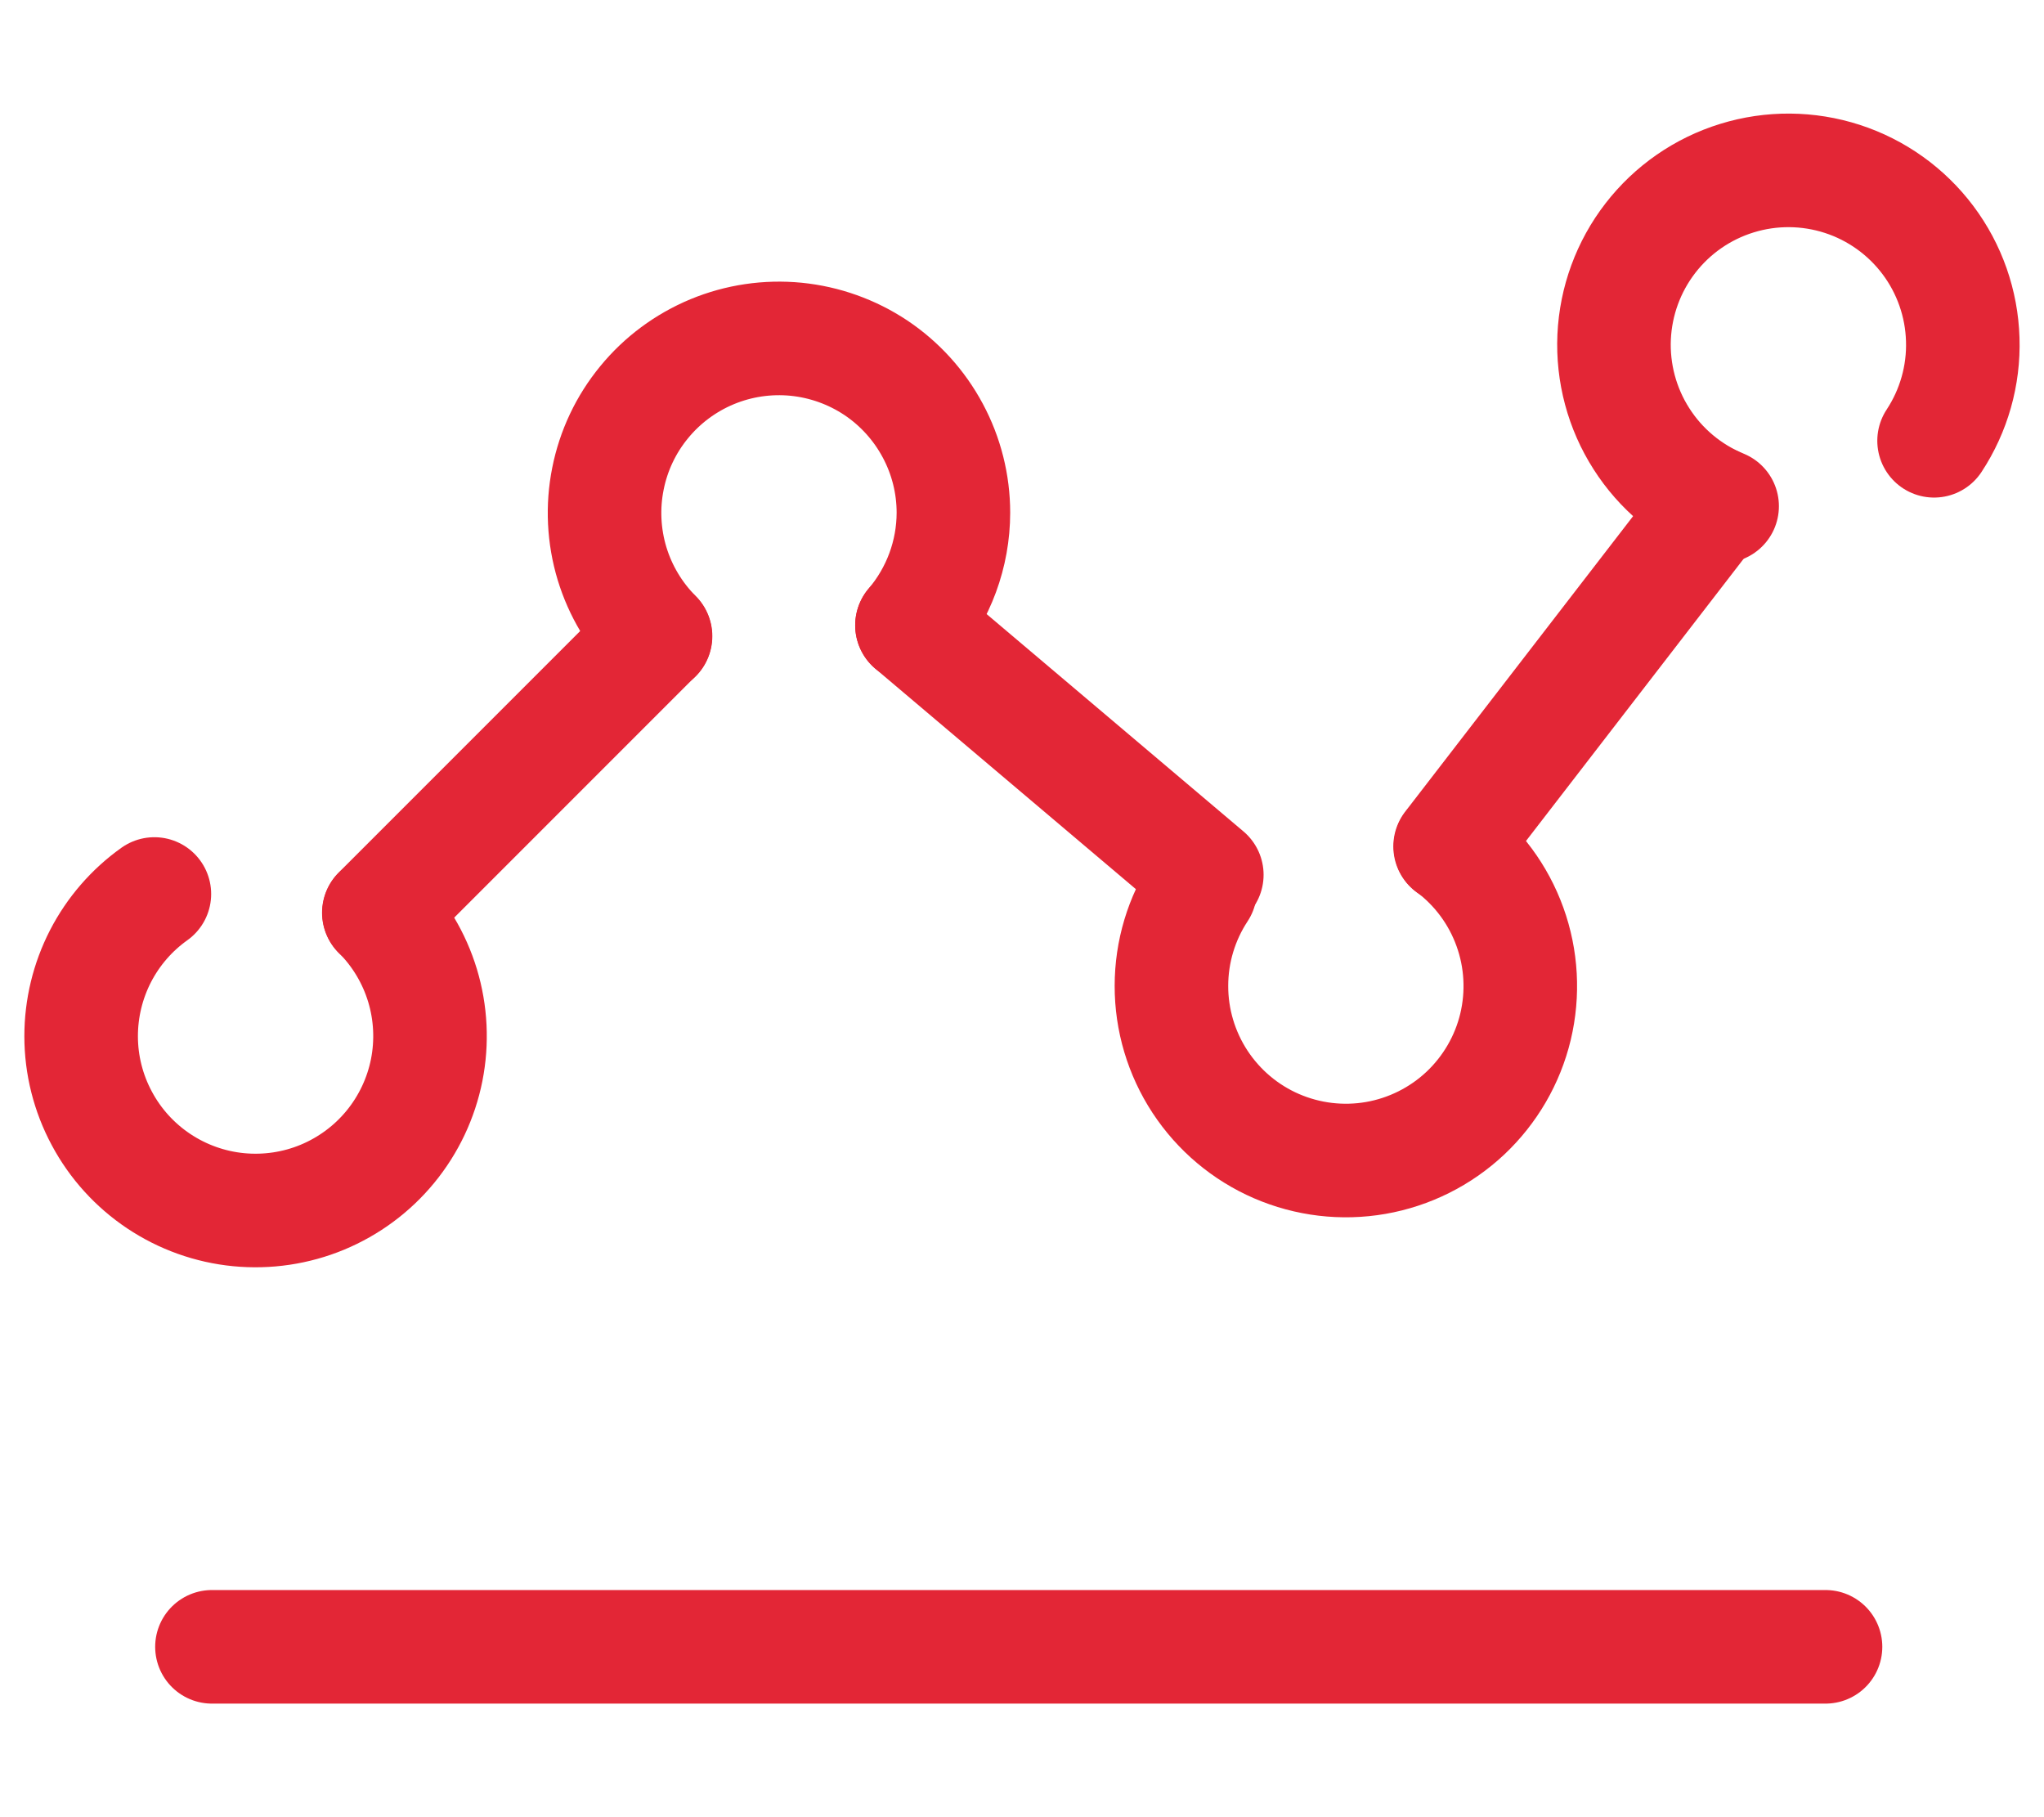 <svg width="36" height="32" viewBox="0 0 36 32" fill="none" xmlns="http://www.w3.org/2000/svg">
<path d="M25.54 14.905L30.202 8.861" stroke="#E32636" stroke-width="2" stroke-linecap="round" stroke-linejoin="round"/>
<path d="M16.062 11.011L21.255 15.405" stroke="#E32636" stroke-width="2" stroke-linecap="round" stroke-linejoin="round"/>
<path d="M6.672 16.073L11.542 11.203" stroke="#E32636" stroke-width="2" stroke-linecap="round" stroke-linejoin="round"/>
<path d="M6.675 16.073C7.032 16.43 7.295 16.87 7.442 17.354C7.588 17.837 7.613 18.349 7.515 18.844C7.416 19.34 7.197 19.803 6.876 20.194C6.556 20.584 6.144 20.889 5.677 21.083C5.211 21.276 4.704 21.351 4.201 21.302C3.698 21.253 3.216 21.08 2.796 20.8C2.375 20.519 2.031 20.14 1.793 19.694C1.554 19.249 1.429 18.752 1.429 18.247C1.429 17.757 1.546 17.274 1.77 16.838C1.995 16.402 2.32 16.027 2.719 15.743" stroke="#E32636" stroke-width="2" stroke-linecap="round" stroke-linejoin="round"/>
<path d="M11.546 11.203C11.189 10.846 10.926 10.406 10.779 9.923C10.633 9.439 10.608 8.927 10.707 8.432C10.805 7.936 11.024 7.473 11.345 7.083C11.665 6.692 12.077 6.387 12.544 6.193C13.01 6 13.517 5.925 14.02 5.974C14.523 6.024 15.005 6.196 15.426 6.476C15.846 6.757 16.19 7.137 16.428 7.582C16.667 8.027 16.792 8.524 16.792 9.029C16.791 9.755 16.532 10.457 16.062 11.011" stroke="#E32636" stroke-width="2" stroke-linecap="round" stroke-linejoin="round"/>
<path d="M30.331 8.914C29.746 8.674 29.249 8.259 28.909 7.725C28.568 7.192 28.401 6.566 28.429 5.934C28.458 5.301 28.681 4.693 29.068 4.193C29.455 3.692 29.988 3.323 30.592 3.137C31.197 2.95 31.845 2.955 32.447 3.15C33.049 3.345 33.576 3.722 33.956 4.228C34.336 4.734 34.55 5.345 34.569 5.978C34.589 6.611 34.412 7.234 34.064 7.762" stroke="#E32636" stroke-width="2" stroke-linecap="round" stroke-linejoin="round"/>
<path d="M25.547 14.906C26.027 15.265 26.391 15.758 26.594 16.322C26.798 16.886 26.831 17.497 26.692 18.081C26.552 18.664 26.244 19.193 25.807 19.604C25.37 20.014 24.822 20.288 24.231 20.391C23.64 20.494 23.032 20.421 22.482 20.183C21.932 19.945 21.464 19.55 21.135 19.049C20.806 18.547 20.631 17.96 20.632 17.361C20.632 16.761 20.808 16.175 21.138 15.674" stroke="#E32636" stroke-width="2" stroke-linecap="round" stroke-linejoin="round"/>
<path d="M3.733 29H32.152" stroke="#E32636" stroke-width="2" stroke-linecap="round" stroke-linejoin="round"/>
</svg>
